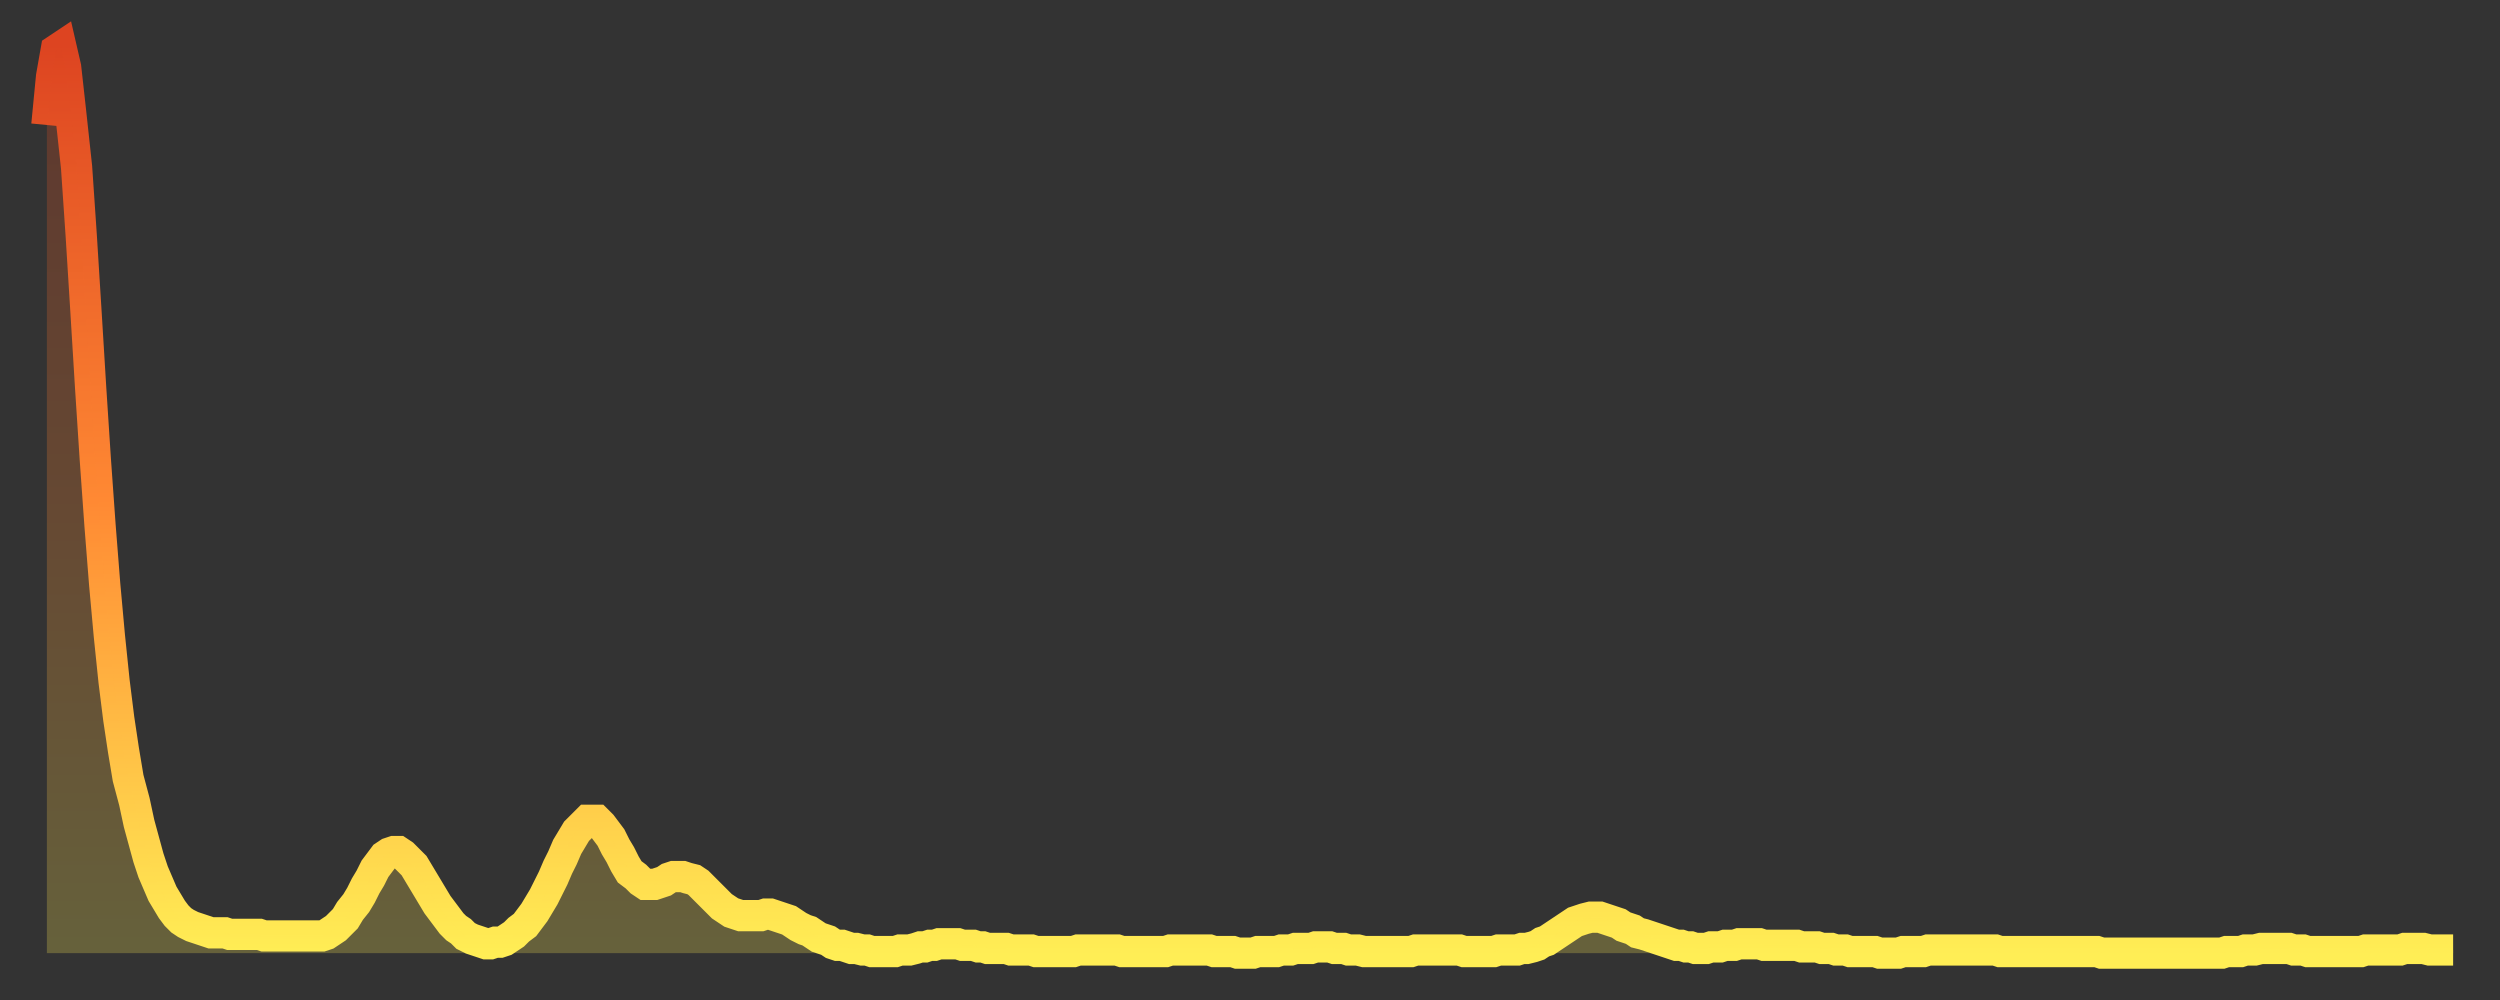 <?xml version="1.0" encoding="utf-8" ?>
<svg baseProfile="full" height="64" version="1.1" width="160" xmlns="http://www.w3.org/2000/svg" xmlns:ev="http://www.w3.org/2001/xml-events" xmlns:xlink="http://www.w3.org/1999/xlink"><rect width="100%" height="100%" fill="#333333" stroke="none"/><defs><linearGradient id="id1667456" x1="0" x2="0" y1="0" y2="1"><stop offset="0%" stop-color="#dd4421" /><stop offset="50%" stop-color="#ff8933" /><stop offset="100%" stop-color="#ffee55" /></linearGradient></defs><g transform="translate(3,3)"><g><path d="M 0.0 5.0 0.3 1.9 0.6 0.2 0.9 0.0 1.2 1.3 1.5 4.0 1.9 7.7 2.2 12.1 2.5 16.9 2.8 21.8 3.1 26.4 3.4 30.6 3.7 34.4 4.0 37.7 4.3 40.6 4.6 43.0 4.9 45.0 5.2 46.8 5.6 48.3 5.9 49.7 6.2 50.8 6.5 51.9 6.8 52.8 7.1 53.5 7.4 54.2 7.7 54.7 8.0 55.2 8.3 55.6 8.6 55.9 8.9 56.1 9.3 56.3 9.6 56.4 9.9 56.5 10.2 56.6 10.5 56.7 10.8 56.7 11.1 56.7 11.4 56.7 11.7 56.8 12.0 56.8 12.3 56.8 12.7 56.8 13.0 56.8 13.3 56.8 13.6 56.8 13.9 56.9 14.2 56.9 14.5 56.9 14.8 56.9 15.1 56.9 15.4 56.9 15.7 56.9 16.0 56.9 16.4 56.9 16.7 56.9 17.0 56.9 17.3 56.9 17.6 56.9 17.9 56.8 18.2 56.6 18.5 56.4 18.8 56.1 19.1 55.8 19.4 55.3 19.8 54.8 20.1 54.3 20.4 53.7 20.7 53.2 21.0 52.6 21.3 52.2 21.6 51.8 21.9 51.6 22.2 51.5 22.5 51.5 22.8 51.7 23.1 52.0 23.5 52.4 23.8 52.9 24.1 53.4 24.4 53.9 24.7 54.4 25.0 54.9 25.3 55.3 25.6 55.7 25.9 56.1 26.2 56.4 26.5 56.6 26.8 56.9 27.2 57.1 27.5 57.2 27.8 57.3 28.1 57.4 28.4 57.4 28.7 57.3 29.0 57.3 29.3 57.2 29.6 57.0 29.9 56.8 30.2 56.5 30.6 56.2 30.9 55.8 31.2 55.4 31.5 54.9 31.8 54.4 32.1 53.8 32.4 53.2 32.7 52.5 33.0 51.9 33.3 51.2 33.6 50.7 33.9 50.2 34.3 49.8 34.6 49.5 34.9 49.5 35.2 49.5 35.5 49.8 35.8 50.2 36.1 50.6 36.4 51.2 36.7 51.7 37.0 52.3 37.3 52.8 37.7 53.1 38.0 53.4 38.3 53.6 38.6 53.6 38.9 53.6 39.2 53.5 39.5 53.4 39.8 53.2 40.1 53.1 40.4 53.1 40.7 53.1 41.0 53.2 41.4 53.3 41.7 53.5 42.0 53.8 42.3 54.1 42.6 54.4 42.9 54.7 43.2 55.0 43.5 55.2 43.8 55.4 44.1 55.5 44.4 55.6 44.7 55.6 45.1 55.6 45.4 55.6 45.7 55.6 46.0 55.5 46.3 55.5 46.6 55.6 46.9 55.7 47.2 55.8 47.5 55.9 47.8 56.1 48.1 56.3 48.5 56.5 48.8 56.6 49.1 56.8 49.4 57.0 49.7 57.1 50.0 57.2 50.3 57.4 50.6 57.5 50.9 57.5 51.2 57.6 51.5 57.7 51.8 57.7 52.2 57.8 52.5 57.8 52.8 57.9 53.1 57.9 53.4 57.9 53.7 57.9 54.0 57.9 54.3 57.9 54.6 57.8 54.9 57.8 55.2 57.8 55.6 57.7 55.9 57.6 56.2 57.6 56.5 57.5 56.8 57.5 57.1 57.4 57.4 57.4 57.7 57.4 58.0 57.4 58.3 57.4 58.6 57.5 58.9 57.5 59.3 57.5 59.6 57.6 59.9 57.6 60.2 57.7 60.5 57.7 60.8 57.7 61.1 57.7 61.4 57.7 61.7 57.8 62.0 57.8 62.3 57.8 62.6 57.8 63.0 57.8 63.3 57.9 63.6 57.9 63.9 57.9 64.2 57.9 64.5 57.9 64.8 57.9 65.1 57.9 65.4 57.9 65.7 57.9 66.0 57.8 66.4 57.8 66.7 57.8 67.0 57.8 67.3 57.8 67.6 57.8 67.9 57.8 68.2 57.8 68.5 57.8 68.8 57.9 69.1 57.9 69.4 57.9 69.7 57.9 70.1 57.9 70.4 57.9 70.7 57.9 71.0 57.9 71.3 57.9 71.6 57.9 71.9 57.8 72.2 57.8 72.5 57.8 72.8 57.8 73.1 57.8 73.5 57.8 73.8 57.8 74.1 57.8 74.4 57.8 74.7 57.9 75.0 57.9 75.3 57.9 75.6 57.9 75.9 57.9 76.2 58.0 76.5 58.0 76.8 58.0 77.2 58.0 77.5 57.9 77.8 57.9 78.1 57.9 78.4 57.9 78.7 57.9 79.0 57.8 79.3 57.8 79.6 57.8 79.9 57.7 80.2 57.7 80.5 57.7 80.9 57.7 81.2 57.6 81.5 57.6 81.8 57.6 82.1 57.6 82.4 57.7 82.7 57.7 83.0 57.7 83.3 57.8 83.6 57.8 83.9 57.8 84.3 57.9 84.6 57.9 84.9 57.9 85.2 57.9 85.5 57.9 85.8 57.9 86.1 57.9 86.4 57.9 86.7 57.9 87.0 57.9 87.3 57.9 87.6 57.8 88.0 57.8 88.3 57.8 88.6 57.8 88.9 57.8 89.2 57.8 89.5 57.8 89.8 57.8 90.1 57.8 90.4 57.8 90.7 57.9 91.0 57.9 91.4 57.9 91.7 57.9 92.0 57.9 92.3 57.9 92.6 57.9 92.9 57.8 93.2 57.8 93.5 57.8 93.8 57.8 94.1 57.8 94.4 57.7 94.7 57.7 95.1 57.6 95.4 57.5 95.7 57.3 96.0 57.2 96.3 57.0 96.6 56.8 96.9 56.6 97.2 56.4 97.5 56.2 97.8 56.0 98.1 55.9 98.4 55.8 98.8 55.7 99.1 55.7 99.4 55.7 99.7 55.8 100.0 55.9 100.3 56.0 100.6 56.1 100.9 56.3 101.2 56.4 101.5 56.5 101.8 56.7 102.2 56.8 102.5 56.9 102.8 57.0 103.1 57.1 103.4 57.2 103.7 57.3 104.0 57.4 104.3 57.5 104.6 57.5 104.9 57.6 105.2 57.6 105.5 57.7 105.9 57.7 106.2 57.7 106.5 57.6 106.8 57.6 107.1 57.6 107.4 57.5 107.7 57.5 108.0 57.5 108.3 57.4 108.6 57.4 108.9 57.4 109.3 57.4 109.6 57.4 109.9 57.5 110.2 57.5 110.5 57.5 110.8 57.5 111.1 57.5 111.4 57.5 111.7 57.5 112.0 57.5 112.3 57.6 112.6 57.6 113.0 57.6 113.3 57.6 113.6 57.7 113.9 57.7 114.2 57.7 114.5 57.8 114.8 57.8 115.1 57.8 115.4 57.9 115.7 57.9 116.0 57.9 116.3 57.9 116.7 57.9 117.0 57.9 117.3 58.0 117.6 58.0 117.9 58.0 118.2 58.0 118.5 58.0 118.8 57.9 119.1 57.9 119.4 57.9 119.7 57.9 120.1 57.9 120.4 57.8 120.7 57.8 121.0 57.8 121.3 57.8 121.6 57.8 121.9 57.8 122.2 57.8 122.5 57.8 122.8 57.8 123.1 57.8 123.4 57.8 123.8 57.8 124.1 57.8 124.4 57.8 124.7 57.8 125.0 57.9 125.3 57.9 125.6 57.9 125.9 57.9 126.2 57.9 126.5 57.9 126.8 57.9 127.2 57.9 127.5 57.9 127.8 57.9 128.1 57.9 128.4 57.9 128.7 57.9 129.0 57.9 129.3 57.9 129.6 57.9 129.9 57.9 130.2 57.9 130.5 57.9 130.9 57.9 131.2 57.9 131.5 58.0 131.8 58.0 132.1 58.0 132.4 58.0 132.7 58.0 133.0 58.0 133.3 58.0 133.6 58.0 133.9 58.0 134.2 58.0 134.6 58.0 134.9 58.0 135.2 58.0 135.5 58.0 135.8 58.0 136.1 58.0 136.4 58.0 136.7 58.0 137.0 58.0 137.3 58.0 137.6 58.0 138.0 58.0 138.3 58.0 138.6 58.0 138.9 58.0 139.2 58.0 139.5 57.9 139.8 57.9 140.1 57.9 140.4 57.9 140.7 57.8 141.0 57.8 141.3 57.8 141.7 57.7 142.0 57.7 142.3 57.7 142.6 57.7 142.9 57.7 143.2 57.7 143.5 57.7 143.8 57.8 144.1 57.8 144.4 57.8 144.7 57.9 145.1 57.9 145.4 57.9 145.7 57.9 146.0 57.9 146.3 57.9 146.6 57.9 146.9 57.9 147.2 57.9 147.5 57.9 147.8 57.9 148.1 57.9 148.4 57.8 148.8 57.8 149.1 57.8 149.4 57.8 149.7 57.8 150.0 57.8 150.3 57.8 150.6 57.8 150.9 57.7 151.2 57.7 151.5 57.7 151.8 57.7 152.1 57.7 152.5 57.8 152.8 57.8 153.1 57.8 153.4 57.8 153.7 57.8 154.0 57.8" fill="none" id="graph-curve" opacity="1" stroke="url(#id1667456)" stroke-width="2" /><path d="M 0 58 L 0.0 5.0 0.3 1.9 0.6 0.2 0.9 0.0 1.2 1.3 1.5 4.0 1.9 7.7 2.2 12.1 2.5 16.9 2.8 21.8 3.1 26.4 3.4 30.6 3.7 34.4 4.0 37.7 4.3 40.6 4.6 43.0 4.9 45.0 5.2 46.8 5.6 48.3 5.9 49.7 6.2 50.8 6.5 51.9 6.8 52.8 7.1 53.5 7.4 54.2 7.7 54.7 8.0 55.2 8.3 55.6 8.6 55.9 8.9 56.1 9.3 56.3 9.6 56.4 9.9 56.5 10.2 56.6 10.5 56.7 10.8 56.7 11.1 56.7 11.4 56.7 11.7 56.8 12.0 56.8 12.3 56.8 12.7 56.8 13.0 56.8 13.3 56.8 13.6 56.8 13.9 56.9 14.2 56.9 14.5 56.9 14.8 56.9 15.1 56.9 15.4 56.9 15.7 56.9 16.0 56.9 16.4 56.9 16.7 56.9 17.0 56.9 17.3 56.9 17.6 56.9 17.9 56.8 18.2 56.6 18.5 56.4 18.8 56.1 19.1 55.8 19.4 55.3 19.8 54.8 20.1 54.3 20.4 53.7 20.7 53.2 21.0 52.6 21.3 52.2 21.6 51.8 21.9 51.6 22.2 51.5 22.5 51.5 22.8 51.7 23.1 52.0 23.5 52.4 23.8 52.9 24.1 53.4 24.4 53.9 24.7 54.4 25.0 54.9 25.3 55.3 25.6 55.7 25.9 56.1 26.2 56.4 26.5 56.6 26.8 56.9 27.2 57.1 27.5 57.2 27.8 57.3 28.1 57.4 28.4 57.4 28.7 57.3 29.0 57.3 29.3 57.2 29.6 57.0 29.9 56.8 30.2 56.5 30.6 56.2 30.9 55.8 31.2 55.4 31.5 54.9 31.8 54.4 32.1 53.8 32.4 53.2 32.7 52.5 33.0 51.9 33.3 51.2 33.6 50.7 33.9 50.2 34.3 49.8 34.6 49.5 34.9 49.5 35.2 49.5 35.5 49.8 35.8 50.2 36.1 50.6 36.4 51.2 36.7 51.7 37.0 52.3 37.3 52.8 37.7 53.1 38.0 53.4 38.3 53.6 38.6 53.6 38.9 53.6 39.2 53.5 39.5 53.4 39.8 53.2 40.1 53.1 40.4 53.1 40.7 53.1 41.0 53.2 41.4 53.3 41.7 53.5 42.0 53.8 42.3 54.1 42.6 54.4 42.9 54.7 43.2 55.0 43.5 55.2 43.8 55.4 44.1 55.5 44.4 55.6 44.7 55.6 45.1 55.6 45.4 55.6 45.7 55.6 46.0 55.5 46.3 55.5 46.6 55.6 46.9 55.7 47.2 55.8 47.5 55.9 47.8 56.1 48.1 56.3 48.5 56.5 48.8 56.6 49.1 56.8 49.4 57.0 49.7 57.1 50.0 57.2 50.3 57.4 50.6 57.5 50.9 57.5 51.2 57.6 51.5 57.7 51.8 57.7 52.2 57.8 52.5 57.8 52.8 57.9 53.1 57.9 53.4 57.9 53.7 57.9 54.0 57.9 54.3 57.9 54.6 57.8 54.9 57.8 55.2 57.8 55.6 57.7 55.9 57.6 56.2 57.6 56.5 57.5 56.8 57.5 57.1 57.4 57.4 57.4 57.7 57.4 58.0 57.4 58.3 57.4 58.6 57.5 58.9 57.5 59.3 57.5 59.6 57.6 59.9 57.6 60.2 57.7 60.5 57.7 60.8 57.7 61.1 57.7 61.4 57.7 61.7 57.8 62.0 57.8 62.3 57.8 62.6 57.8 63.0 57.8 63.3 57.9 63.6 57.9 63.9 57.9 64.2 57.9 64.5 57.9 64.8 57.9 65.1 57.9 65.4 57.9 65.7 57.9 66.0 57.8 66.4 57.8 66.7 57.8 67.0 57.8 67.3 57.8 67.6 57.8 67.9 57.8 68.2 57.8 68.5 57.8 68.8 57.9 69.1 57.9 69.4 57.9 69.7 57.9 70.1 57.9 70.4 57.9 70.7 57.9 71.0 57.9 71.3 57.9 71.6 57.9 71.9 57.8 72.2 57.8 72.5 57.8 72.8 57.8 73.1 57.8 73.5 57.8 73.8 57.8 74.1 57.8 74.4 57.8 74.7 57.9 75.0 57.9 75.3 57.9 75.6 57.9 75.9 57.9 76.2 58.0 76.5 58.0 76.8 58.0 77.2 58.0 77.5 57.9 77.8 57.9 78.1 57.9 78.4 57.9 78.7 57.9 79.0 57.8 79.3 57.8 79.6 57.8 79.9 57.7 80.2 57.7 80.5 57.7 80.9 57.7 81.2 57.6 81.5 57.6 81.8 57.6 82.1 57.6 82.4 57.7 82.7 57.7 83.0 57.7 83.3 57.8 83.6 57.8 83.9 57.8 84.3 57.9 84.6 57.9 84.9 57.9 85.2 57.9 85.5 57.9 85.8 57.9 86.1 57.9 86.4 57.9 86.7 57.9 87.0 57.9 87.3 57.9 87.6 57.8 88.0 57.8 88.3 57.8 88.6 57.8 88.9 57.8 89.2 57.8 89.5 57.8 89.8 57.8 90.1 57.8 90.4 57.8 90.7 57.9 91.0 57.9 91.4 57.9 91.7 57.9 92.0 57.9 92.3 57.9 92.6 57.9 92.9 57.8 93.2 57.8 93.5 57.8 93.8 57.8 94.1 57.8 94.4 57.7 94.7 57.7 95.1 57.6 95.4 57.5 95.7 57.3 96.0 57.2 96.3 57.0 96.6 56.8 96.9 56.6 97.2 56.4 97.5 56.2 97.8 56.0 98.1 55.9 98.4 55.8 98.8 55.7 99.1 55.7 99.4 55.7 99.7 55.8 100.0 55.9 100.3 56.0 100.6 56.1 100.9 56.3 101.2 56.4 101.5 56.5 101.8 56.7 102.2 56.8 102.5 56.9 102.8 57.0 103.1 57.1 103.4 57.2 103.7 57.3 104.0 57.4 104.3 57.5 104.6 57.5 104.9 57.6 105.2 57.6 105.5 57.7 105.9 57.7 106.2 57.7 106.5 57.6 106.8 57.6 107.1 57.6 107.4 57.5 107.7 57.5 108.0 57.5 108.3 57.4 108.6 57.4 108.9 57.4 109.3 57.4 109.6 57.4 109.9 57.5 110.2 57.5 110.5 57.5 110.8 57.5 111.1 57.5 111.4 57.5 111.7 57.5 112.0 57.5 112.3 57.6 112.6 57.6 113.0 57.6 113.3 57.6 113.6 57.7 113.9 57.7 114.2 57.7 114.5 57.8 114.8 57.8 115.1 57.8 115.4 57.9 115.7 57.9 116.0 57.9 116.3 57.9 116.7 57.9 117.0 57.9 117.3 58.0 117.6 58.0 117.9 58.0 118.2 58.0 118.5 58.0 118.8 57.9 119.1 57.9 119.4 57.9 119.7 57.9 120.1 57.9 120.4 57.8 120.7 57.8 121.0 57.8 121.3 57.8 121.6 57.8 121.9 57.8 122.2 57.8 122.5 57.8 122.8 57.8 123.1 57.8 123.4 57.8 123.8 57.8 124.1 57.8 124.4 57.8 124.7 57.8 125.0 57.9 125.3 57.9 125.6 57.9 125.9 57.9 126.2 57.9 126.5 57.9 126.8 57.9 127.2 57.9 127.5 57.9 127.8 57.9 128.1 57.9 128.4 57.9 128.7 57.9 129.0 57.9 129.3 57.9 129.6 57.9 129.9 57.9 130.2 57.9 130.5 57.9 130.9 57.9 131.2 57.9 131.5 58.0 131.8 58.0 132.1 58.0 132.4 58.0 132.7 58.0 133.0 58.0 133.3 58.0 133.6 58.0 133.9 58.0 134.2 58.0 134.6 58.0 134.9 58.0 135.2 58.0 135.5 58.0 135.8 58.0 136.1 58.0 136.4 58.0 136.7 58.0 137.0 58.0 137.3 58.0 137.6 58.0 138.0 58.0 138.3 58.0 138.6 58.0 138.9 58.0 139.2 58.0 139.5 57.9 139.8 57.9 140.1 57.9 140.4 57.9 140.7 57.8 141.0 57.8 141.3 57.8 141.7 57.7 142.0 57.7 142.3 57.7 142.6 57.7 142.9 57.7 143.2 57.7 143.5 57.7 143.8 57.8 144.1 57.8 144.4 57.8 144.7 57.9 145.1 57.9 145.4 57.9 145.7 57.9 146.0 57.9 146.3 57.9 146.6 57.9 146.9 57.9 147.2 57.9 147.5 57.9 147.8 57.9 148.1 57.9 148.4 57.8 148.8 57.8 149.1 57.8 149.4 57.8 149.7 57.8 150.0 57.8 150.3 57.8 150.6 57.8 150.9 57.7 151.2 57.7 151.5 57.7 151.8 57.7 152.1 57.7 152.5 57.8 152.8 57.8 153.1 57.8 153.4 57.8 153.7 57.8 154.0 57.8 154 58" fill="url(#id1667456)" fill-opacity=".25" id="graph-shadow" /></g></g></svg>
